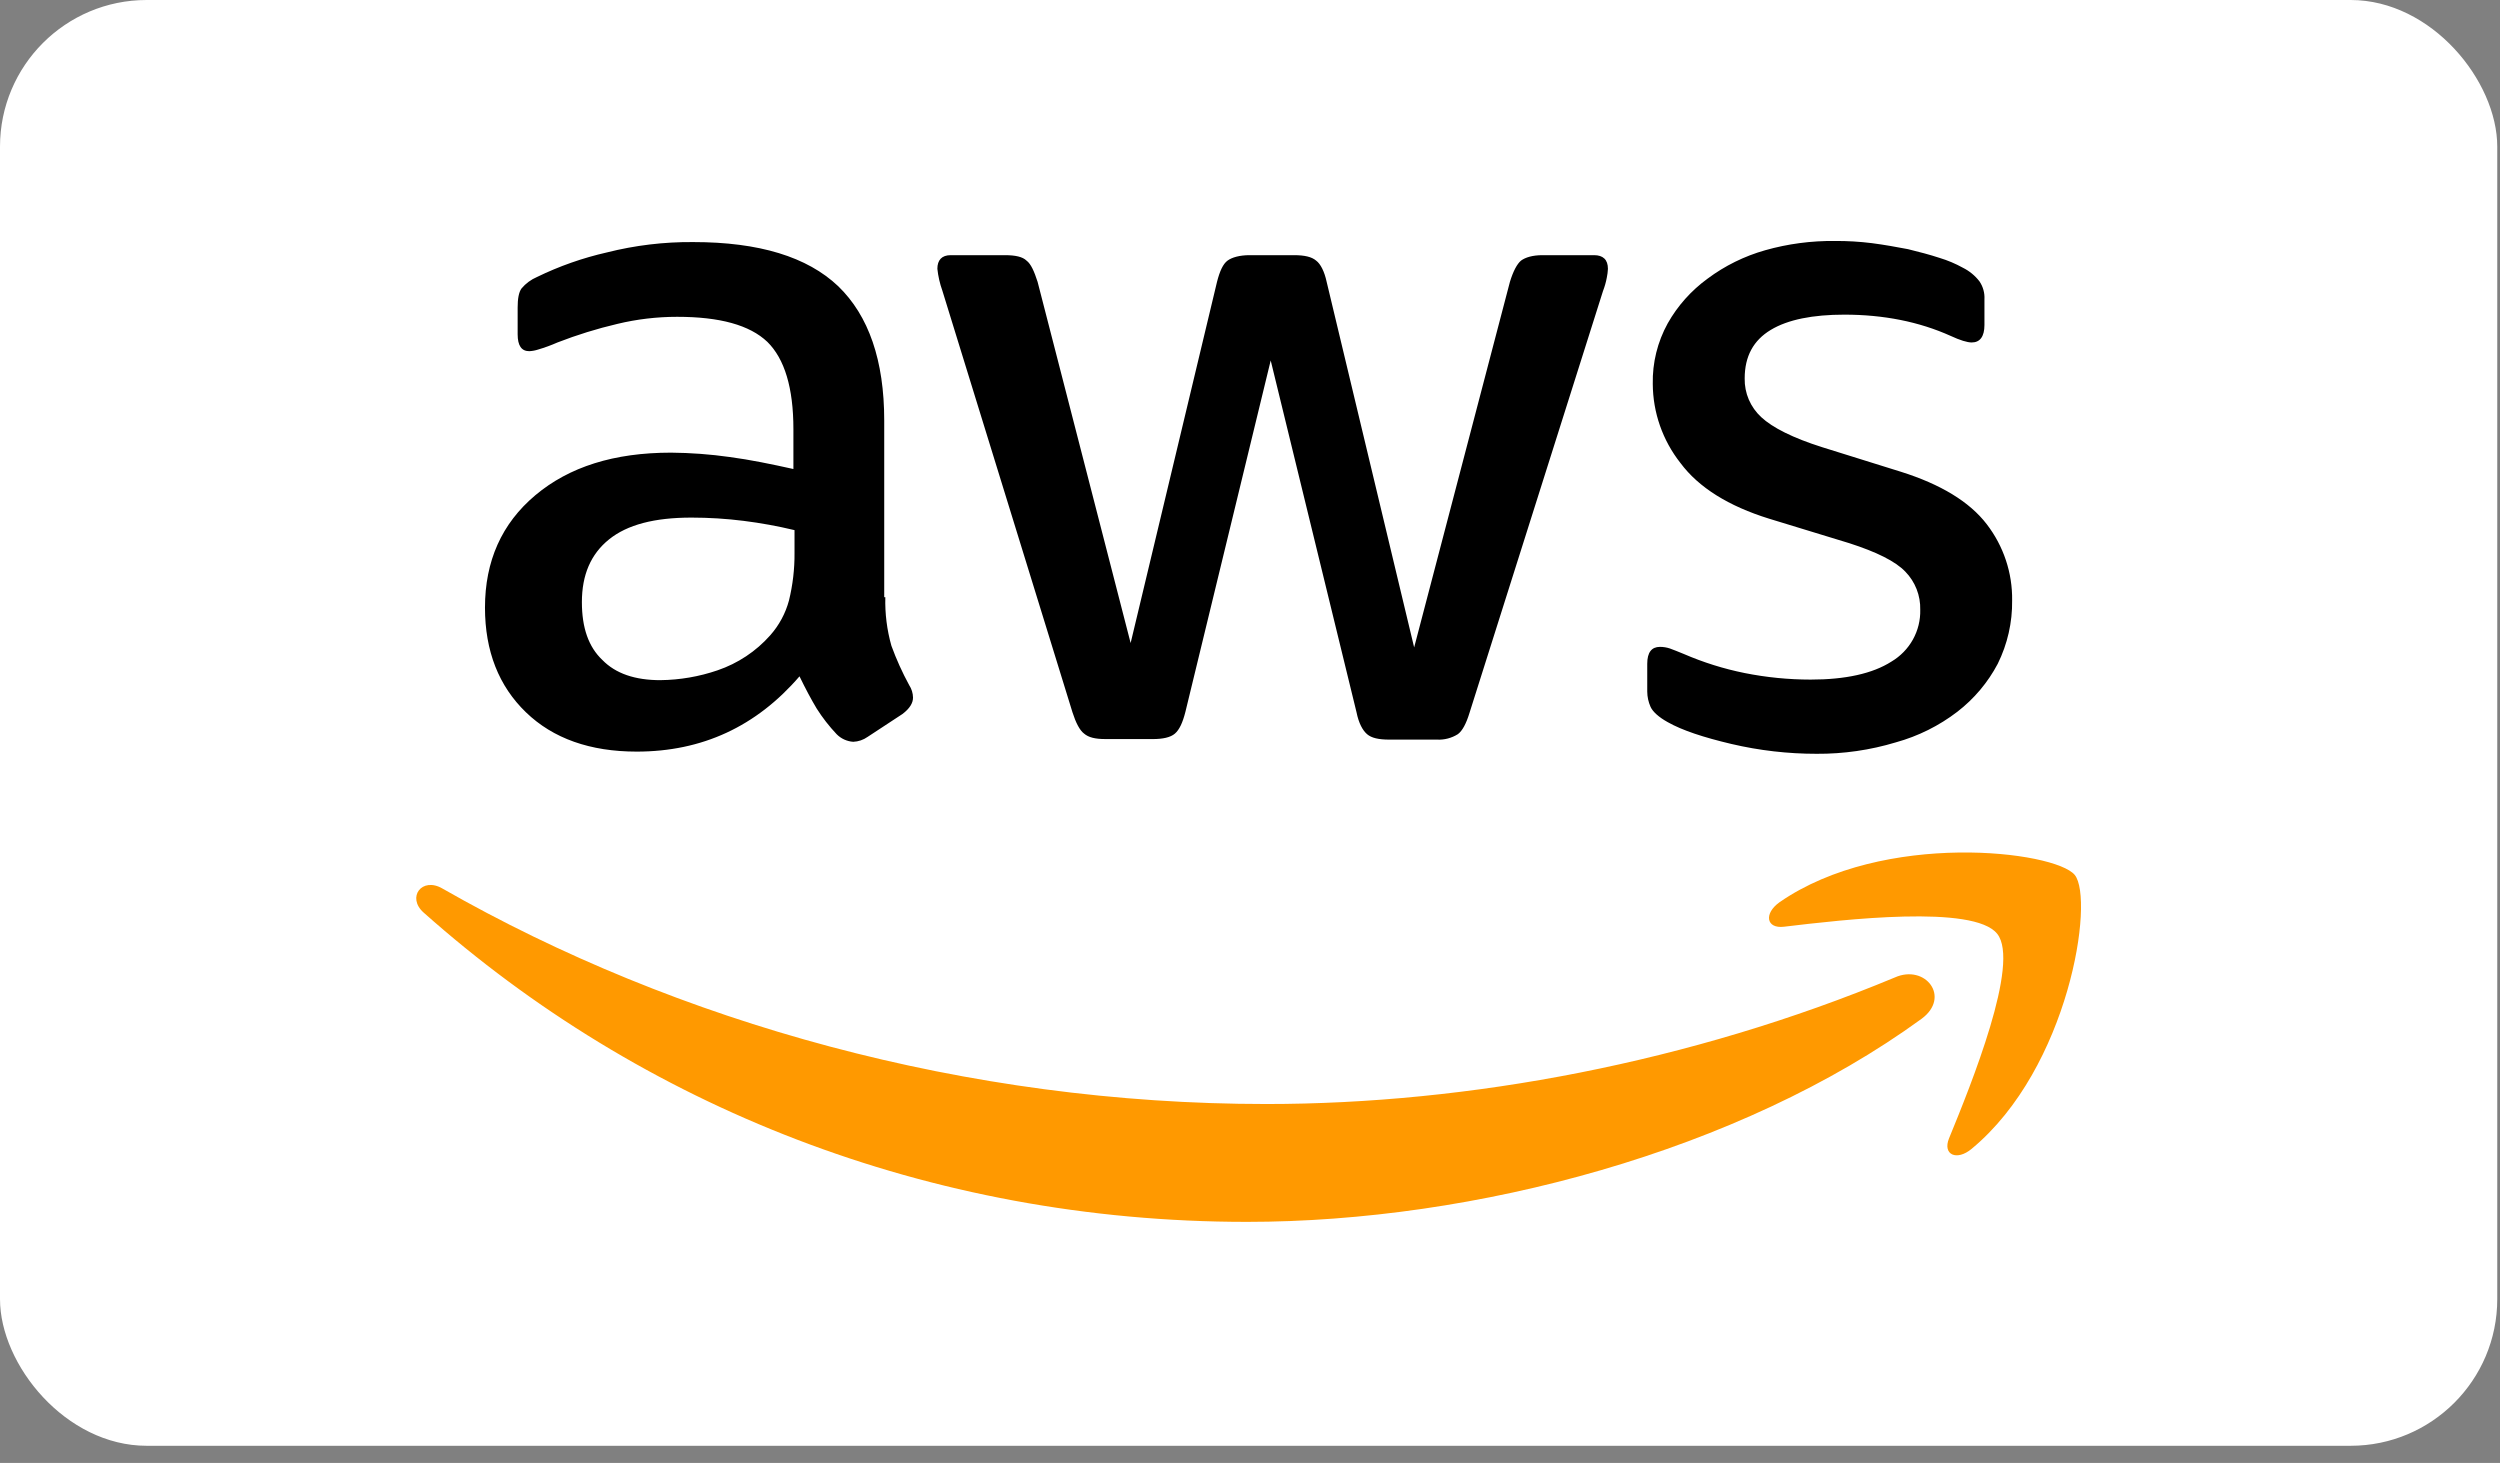 <svg xmlns="http://www.w3.org/2000/svg" width="135" height="79" viewBox="0 0 135 79" fill="none"><rect x="0" y="0" width="135" height="79" fill="#808080" stroke="none"/><rect width="134.852" height="78.072" rx="7.92" fill="white"></rect><path d="M47.808 32.25C47.784 33.135 47.895 34.019 48.136 34.872C48.402 35.601 48.722 36.31 49.094 36.994C49.227 37.196 49.299 37.43 49.303 37.671C49.303 37.966 49.123 38.261 48.735 38.555L46.851 39.792C46.624 39.953 46.354 40.046 46.074 40.057C45.733 40.034 45.414 39.887 45.177 39.645C44.774 39.218 44.413 38.755 44.1 38.26C43.801 37.76 43.502 37.2 43.173 36.522C40.841 39.232 37.911 40.587 34.382 40.587C31.87 40.587 29.867 39.88 28.402 38.465C26.937 37.051 26.189 35.166 26.189 32.81C26.189 30.306 27.086 28.273 28.91 26.741C30.735 25.209 33.156 24.443 36.236 24.443C37.297 24.452 38.355 24.53 39.406 24.679C40.512 24.826 41.648 25.062 42.844 25.327V23.177C42.844 20.937 42.365 19.376 41.439 18.463C40.482 17.55 38.867 17.108 36.565 17.108C35.477 17.108 34.392 17.236 33.336 17.491C32.236 17.749 31.157 18.084 30.106 18.492C29.766 18.642 29.417 18.77 29.06 18.875C28.905 18.926 28.744 18.956 28.581 18.964C28.163 18.964 27.953 18.669 27.953 18.051V16.607C27.953 16.136 28.013 15.782 28.163 15.576C28.388 15.308 28.675 15.096 29 14.957C30.199 14.373 31.464 13.928 32.768 13.632C34.291 13.247 35.859 13.059 37.432 13.072C40.991 13.072 43.592 13.867 45.266 15.458C46.911 17.049 47.748 19.465 47.748 22.705V32.25H47.808ZM35.668 36.728C36.717 36.716 37.757 36.537 38.748 36.197C39.845 35.823 40.824 35.173 41.588 34.311C42.07 33.768 42.418 33.123 42.605 32.425C42.81 31.586 42.911 30.726 42.904 29.863V28.627C41.997 28.409 41.079 28.242 40.153 28.126C39.221 28.009 38.282 27.951 37.342 27.95C35.339 27.95 33.874 28.333 32.887 29.128C31.901 29.924 31.422 31.043 31.422 32.516C31.422 33.901 31.781 34.932 32.528 35.639C33.246 36.375 34.293 36.729 35.668 36.729V36.728ZM59.678 39.909C59.14 39.909 58.781 39.821 58.542 39.615C58.303 39.438 58.093 39.025 57.914 38.466L50.887 15.694C50.751 15.313 50.66 14.917 50.618 14.515C50.618 14.044 50.857 13.779 51.336 13.779H54.266C54.834 13.779 55.223 13.867 55.432 14.073C55.672 14.25 55.851 14.663 56.031 15.222L61.054 34.724L65.718 15.223C65.868 14.633 66.047 14.251 66.286 14.074C66.525 13.897 66.944 13.779 67.483 13.779H69.876C70.444 13.779 70.833 13.868 71.072 14.074C71.311 14.251 71.52 14.663 71.64 15.223L76.364 34.96L81.535 15.223C81.715 14.633 81.924 14.251 82.134 14.074C82.373 13.897 82.762 13.779 83.3 13.779H86.081C86.559 13.779 86.828 14.015 86.828 14.516C86.821 14.674 86.801 14.832 86.768 14.987C86.722 15.239 86.651 15.485 86.559 15.724L79.353 38.496C79.174 39.085 78.964 39.468 78.725 39.645C78.387 39.858 77.99 39.961 77.589 39.939H75.017C74.449 39.939 74.06 39.851 73.821 39.645C73.582 39.438 73.372 39.055 73.253 38.466L68.618 19.465L64.013 38.436C63.864 39.026 63.685 39.408 63.445 39.615C63.206 39.822 62.788 39.91 62.249 39.91L59.678 39.909ZM98.1 40.705C96.55 40.706 95.004 40.528 93.496 40.174C92.001 39.821 90.835 39.438 90.057 38.996C89.579 38.731 89.25 38.436 89.13 38.17C89.014 37.91 88.953 37.63 88.951 37.345V35.844C88.951 35.225 89.19 34.931 89.639 34.931C89.822 34.931 90.004 34.961 90.177 35.019C90.356 35.078 90.625 35.196 90.924 35.314C91.981 35.771 93.083 36.117 94.214 36.345C95.385 36.579 96.577 36.697 97.772 36.698C99.656 36.698 101.121 36.374 102.137 35.726C102.624 35.437 103.025 35.025 103.298 34.534C103.571 34.042 103.707 33.488 103.693 32.928C103.703 32.548 103.637 32.171 103.499 31.817C103.36 31.463 103.152 31.14 102.885 30.866C102.347 30.306 101.33 29.805 99.865 29.333L95.529 28.008C93.346 27.33 91.732 26.329 90.745 25.003C89.782 23.78 89.257 22.279 89.25 20.731C89.226 19.59 89.504 18.463 90.057 17.461C90.591 16.513 91.326 15.69 92.211 15.046C93.143 14.35 94.197 13.831 95.32 13.513C96.544 13.166 97.814 12.998 99.087 13.013C99.757 13.008 100.426 13.048 101.09 13.131C101.778 13.22 102.407 13.337 103.034 13.455C103.632 13.602 104.2 13.75 104.738 13.927C105.175 14.059 105.596 14.237 105.994 14.457C106.346 14.632 106.653 14.884 106.891 15.193C107.086 15.48 107.18 15.821 107.16 16.166V17.55C107.16 18.169 106.921 18.493 106.473 18.493C106.233 18.493 105.845 18.375 105.336 18.139C103.632 17.373 101.718 16.991 99.595 16.991C97.891 16.991 96.545 17.256 95.619 17.816C94.692 18.376 94.213 19.23 94.213 20.438C94.205 20.829 94.281 21.217 94.435 21.578C94.59 21.938 94.82 22.262 95.11 22.529C95.709 23.089 96.815 23.649 98.399 24.149L102.645 25.474C104.799 26.152 106.353 27.095 107.28 28.302C108.193 29.487 108.677 30.939 108.655 32.427C108.671 33.61 108.404 34.78 107.878 35.844C107.347 36.852 106.603 37.736 105.695 38.436C104.708 39.193 103.581 39.754 102.376 40.087C100.991 40.506 99.549 40.714 98.1 40.705Z" fill="black"></path><path d="M103.756 55.022C93.918 62.18 79.626 65.981 67.337 65.981C50.114 65.981 34.596 59.706 22.875 49.278C21.948 48.453 22.785 47.334 23.892 47.981C36.569 55.228 52.207 59.617 68.383 59.617C79.297 59.617 91.287 57.378 102.321 52.783C103.965 52.046 105.371 53.844 103.756 55.022L103.756 55.022Z" fill="#FF9900"></path><path d="M107.849 50.426C106.593 48.835 99.536 49.66 96.337 50.043C95.38 50.161 95.231 49.336 96.098 48.718C101.719 44.829 110.958 45.948 112.035 47.245C113.111 48.57 111.736 57.673 106.473 62.033C105.666 62.711 104.888 62.357 105.247 61.473C106.443 58.557 109.105 51.987 107.849 50.426Z" fill="#FF9900"></path></svg>